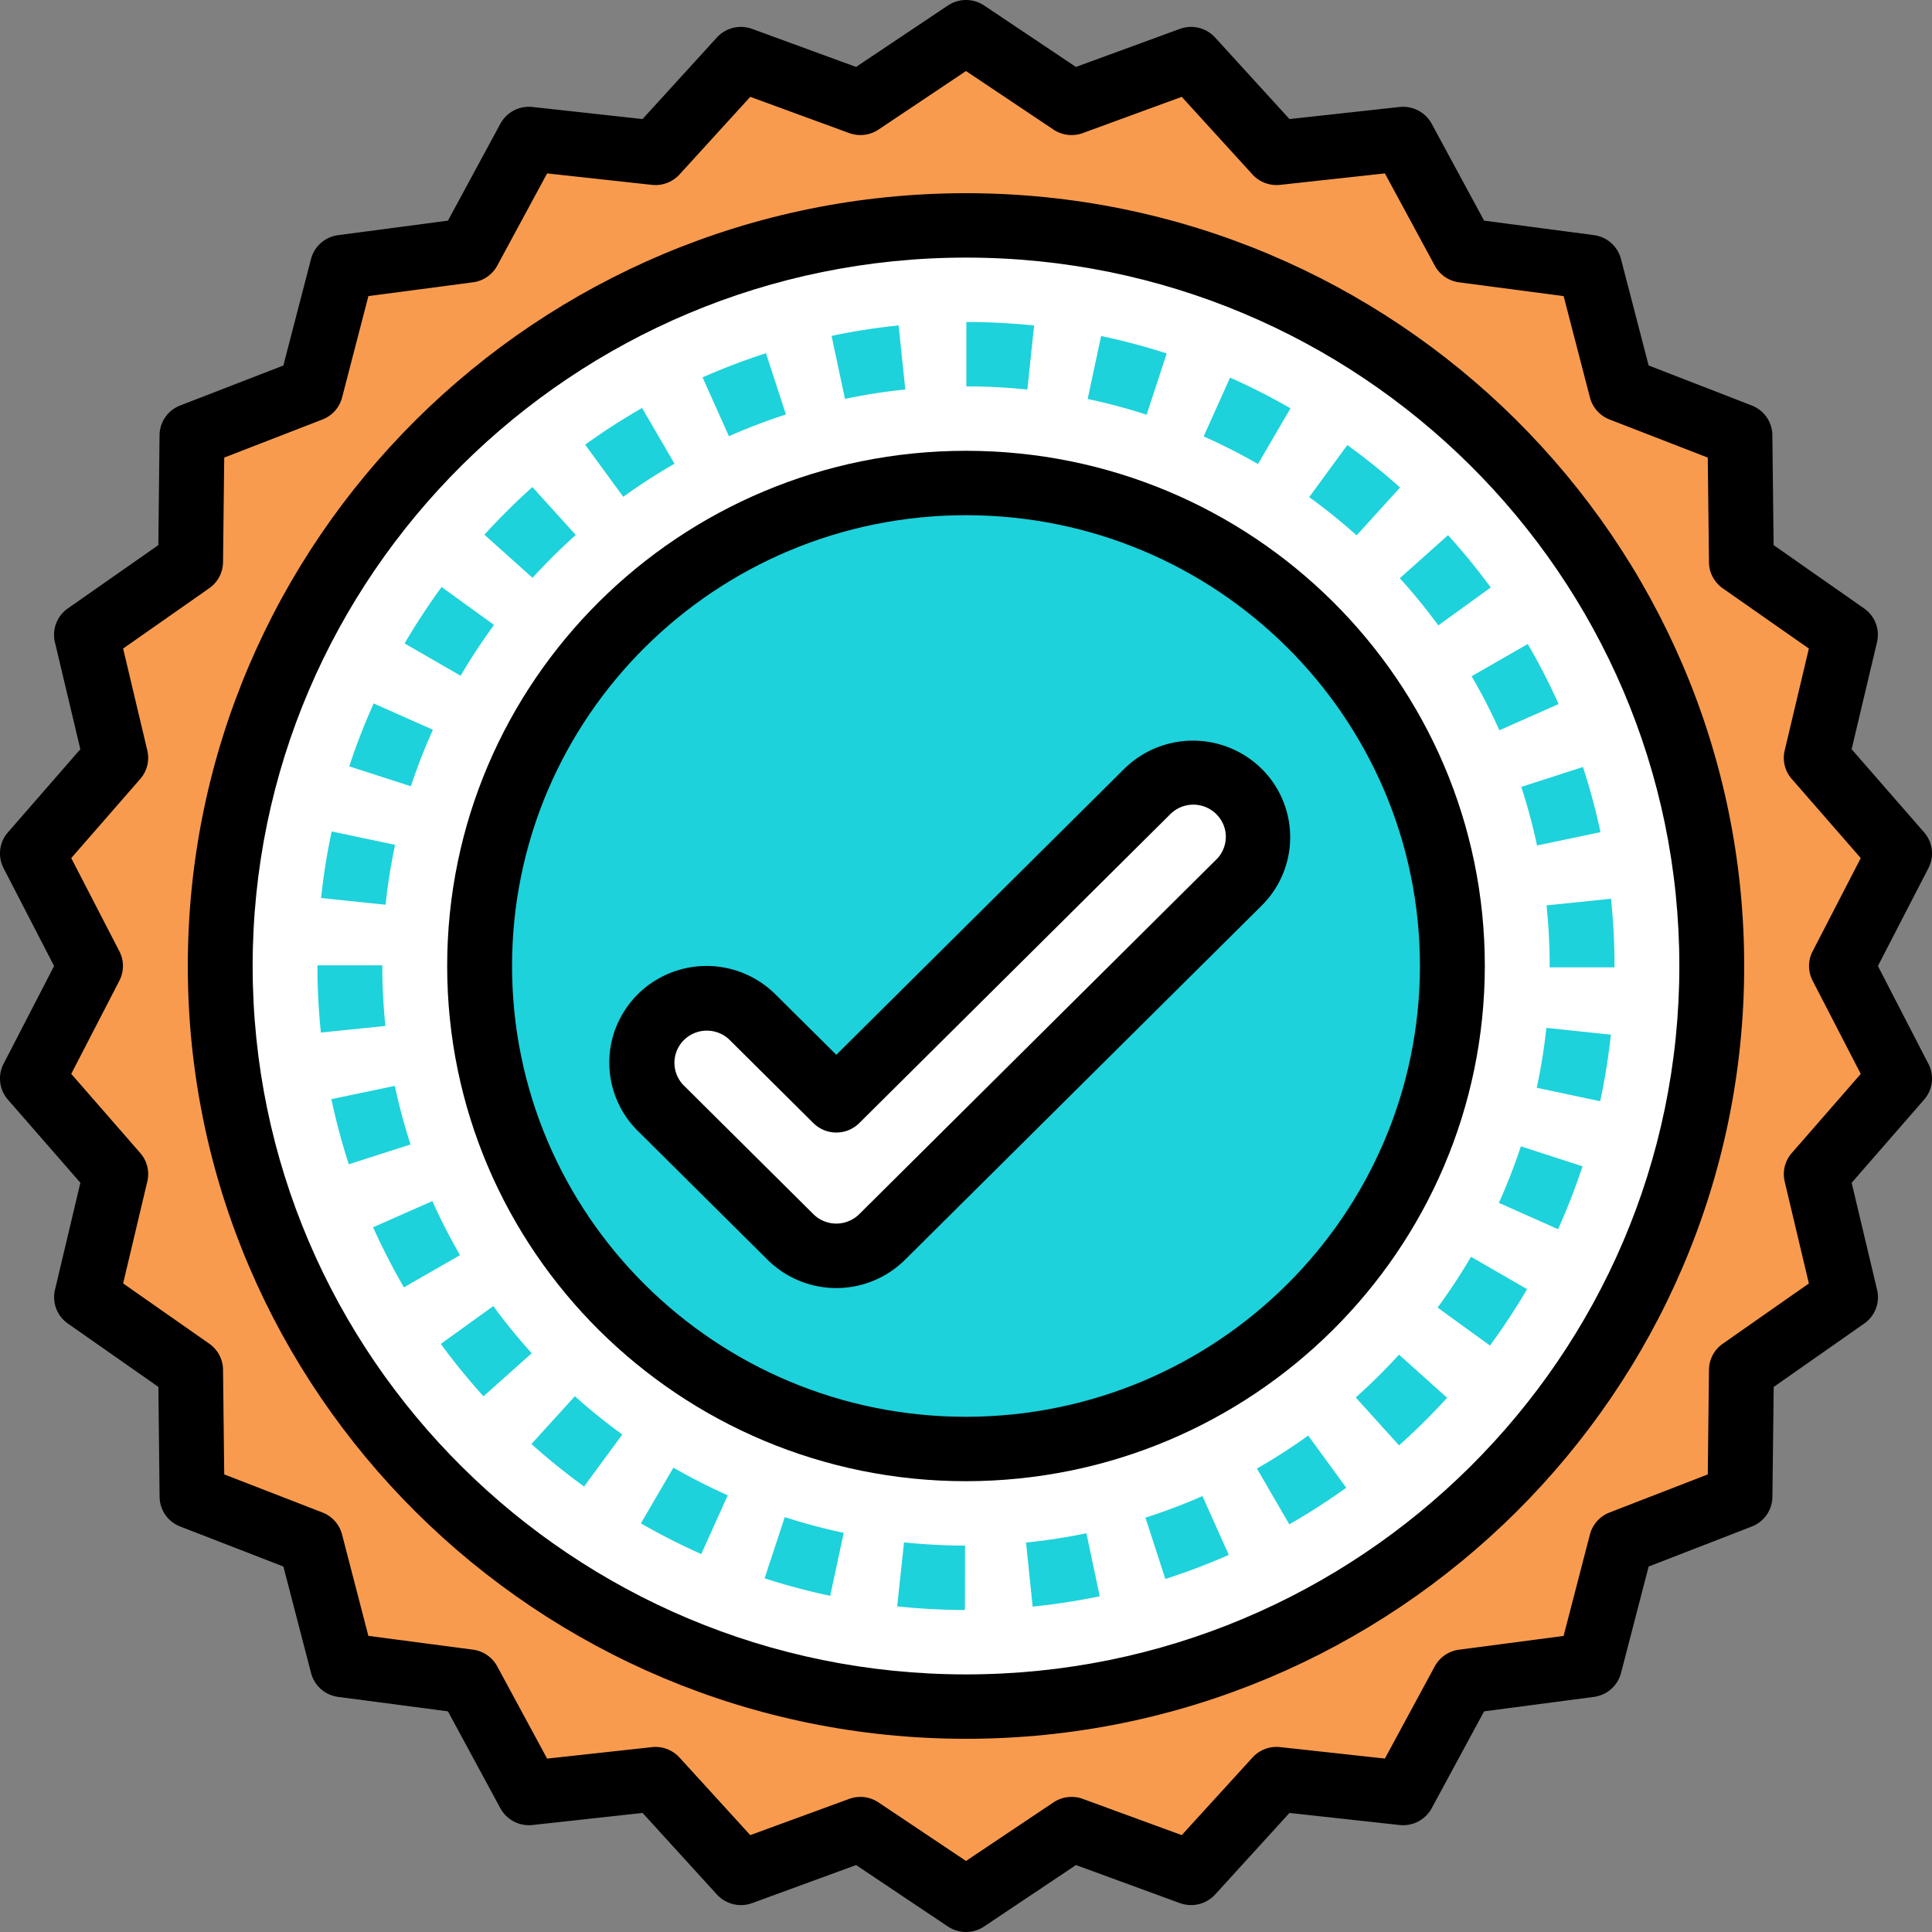 <svg width="48" height="48" viewBox="0 0 48 48" xmlns="http://www.w3.org/2000/svg">
    <rect x="0" y="0" width="48" height="48" fill="#808080" stroke="none"/>
    <g fill="none" fill-rule="evenodd">
        <circle fill="#FFF" cx="24" cy="24.5" r="19.5"/>
        <path d="M47.195 26.796 45.75 24l1.444-2.796-2.07-2.376.725-3.057-2.586-1.81-.036-3.141-2.946-1.143-.79-3.042-3.136-.414-1.497-2.767-3.144.344-2.123-2.329-2.969 1.086L24 .8l-2.623 1.755-2.969-1.086-2.123 2.329-3.145-.344-1.496 2.767-3.137.414-.789 3.042-2.947 1.143-.035 3.14-2.586 1.81.726 3.059-2.07 2.375L2.248 24 .805 26.796l2.07 2.375-.725 3.058 2.586 1.81.036 3.141 2.946 1.143.79 3.042 3.136.413 1.497 2.768 3.144-.345 2.123 2.33 2.969-1.087L24 47.199l2.623-1.755 2.969 1.086 2.123-2.328 3.145.344 1.496-2.768 3.137-.413.789-3.042 2.947-1.143.035-3.142 2.586-1.81-.726-3.057 2.07-2.375zM24 42.399C13.767 42.4 5.471 34.162 5.471 24 5.471 13.839 13.767 5.6 24 5.6S42.529 13.838 42.529 24c0 4.88-1.952 9.56-5.427 13.01A18.595 18.595 0 0 1 24 42.4z" fill="#F99B4E" fill-rule="nonzero"/>
        <path d="M24 12c-6.674 0-12.084 5.372-12.084 12 0 6.627 5.41 12 12.084 12 6.674 0 12.084-5.373 12.084-12 0-3.183-1.273-6.235-3.54-8.485A12.127 12.127 0 0 0 24 12zm6.779 9.931-8.862 8.8a1.62 1.62 0 0 1-2.279 0l-3.222-3.2a1.592 1.592 0 0 1-.429-1.551c.149-.556.586-.99 1.146-1.137a1.619 1.619 0 0 1 1.561.425l2.084 2.069 7.722-7.668a1.62 1.62 0 0 1 2.268.01c.626.62.63 1.626.01 2.252z" fill="#1DD2DB" fill-rule="nonzero"/>
        <path d="m46.314 15.117-2.249-1.574-.031-2.733a.8.8 0 0 0-.513-.736L40.96 9.08l-.687-2.645a.804.804 0 0 0-.674-.594l-2.727-.359-1.302-2.407a.809.809 0 0 0-.798-.417l-2.735.3L30.189.932a.809.809 0 0 0-.876-.214l-2.582.945-2.28-1.526a.81.81 0 0 0-.901 0l-2.282 1.526-2.581-.945a.81.81 0 0 0-.877.214l-1.846 2.026-2.735-.3a.806.806 0 0 0-.798.417l-1.302 2.407-2.727.36a.804.804 0 0 0-.675.593L7.04 9.081l-2.563.993a.8.8 0 0 0-.513.736l-.03 2.733-2.25 1.574a.797.797 0 0 0-.32.837l.632 2.66-1.8 2.066a.796.796 0 0 0-.108.888L1.344 24 .089 26.43a.796.796 0 0 0 .107.89l1.801 2.065-.631 2.66a.797.797 0 0 0 .32.838l2.249 1.574.03 2.732a.8.8 0 0 0 .513.737l2.563.994.687 2.645c.082.316.348.551.674.594l2.727.359 1.302 2.407a.809.809 0 0 0 .798.417l2.736-.3 1.846 2.026a.81.81 0 0 0 .876.214l2.582-.945 2.281 1.526a.81.81 0 0 0 .9 0l2.282-1.526 2.582.945a.81.81 0 0 0 .876-.214l1.847-2.026 2.735.3a.807.807 0 0 0 .798-.417l1.302-2.407 2.727-.359a.804.804 0 0 0 .675-.594l.686-2.645 2.563-.994a.8.8 0 0 0 .512-.736l.032-2.732 2.249-1.575a.797.797 0 0 0 .32-.837l-.632-2.66 1.8-2.066a.796.796 0 0 0 .107-.889L46.656 24l1.255-2.431a.796.796 0 0 0-.107-.889l-1.801-2.066.631-2.66a.797.797 0 0 0-.32-.837zm-.084 6.202-1.196 2.316a.794.794 0 0 0 0 .73l1.196 2.316-1.715 1.967a.796.796 0 0 0-.175.707l.601 2.532-2.14 1.498a.798.798 0 0 0-.342.645l-.03 2.601-2.441.947a.802.802 0 0 0-.487.546l-.654 2.52-2.597.342a.806.806 0 0 0-.604.414l-1.239 2.291-2.604-.285a.81.81 0 0 0-.685.259l-1.758 1.928-2.458-.9a.812.812 0 0 0-.729.087L24 46.235l-2.173-1.454a.81.81 0 0 0-.729-.088l-2.458.9-1.758-1.928a.81.81 0 0 0-.685-.258l-2.604.285-1.24-2.293a.806.806 0 0 0-.604-.414l-2.597-.342-.654-2.52a.802.802 0 0 0-.487-.546l-2.44-.946-.03-2.601a.798.798 0 0 0-.34-.645l-2.142-1.499.601-2.532a.795.795 0 0 0-.175-.707L1.77 26.68l1.196-2.315a.794.794 0 0 0 0-.73L1.77 21.319l1.715-1.967a.796.796 0 0 0 .175-.707l-.601-2.532 2.14-1.499a.798.798 0 0 0 .342-.644l.03-2.602 2.441-.946a.802.802 0 0 0 .487-.546l.654-2.52 2.597-.342a.806.806 0 0 0 .604-.414l1.239-2.292 2.604.285a.81.81 0 0 0 .685-.258l1.758-1.929 2.458.9a.812.812 0 0 0 .729-.087L24 1.765l2.173 1.454a.81.81 0 0 0 .729.087l2.458-.9 1.758 1.929a.81.81 0 0 0 .685.258l2.604-.285 1.24 2.292c.122.227.347.38.604.415l2.597.342.654 2.52a.802.802 0 0 0 .487.545l2.44.947.03 2.6c.002.258.13.498.34.646l2.142 1.498-.601 2.532c-.06.25.005.513.175.707l1.715 1.967z" fill="#000" fill-rule="nonzero"/>
        <path d="M38.5 24v.033h1.612V24c0-.558-.029-1.116-.087-1.671l-1.602.165c.052.5.078 1.003.078 1.506zM10.742 29.841l-1.473.65c.23.51.485 1.009.766 1.493l1.395-.8a14.397 14.397 0 0 1-.688-1.343zM13.203 35.876c.417.374.854.726 1.308 1.056l.95-1.292a14.606 14.606 0 0 1-1.178-.951l-1.08 1.187zM34.778 14.366c.34.374.658.765.956 1.172l1.303-.942a16.213 16.213 0 0 0-1.061-1.3l-1.198 1.07zM18.997 39.213c.535.173 1.078.318 1.629.435l.336-1.565a14.53 14.53 0 0 1-1.465-.391l-.5 1.52zM38.187 21.006l1.577-.331a15.885 15.885 0 0 0-.436-1.619l-1.532.494c.156.478.287.964.391 1.456zM37.252 18.144l1.472-.652c-.23-.51-.485-1.008-.767-1.492l-1.395.801c.254.435.484.883.69 1.343zM22.29 39.91c.56.059 1.121.088 1.683.09l.003-1.6c-.506-.001-1.012-.028-1.516-.08l-.17 1.59zM12.256 32.449l-1.304.94c.33.452.685.886 1.06 1.302l1.199-1.07a14.55 14.55 0 0 1-.955-1.172zM34.784 12.112a16.207 16.207 0 0 0-1.31-1.055l-.947 1.294c.409.296.802.613 1.178.95l1.079-1.189zM32.062 10.144c-.487-.28-.988-.534-1.501-.762l-.657 1.461c.462.205.913.434 1.35.686l.808-1.385zM19.527 10.298l-.497-1.522c-.535.172-1.061.373-1.575.6l.655 1.462c.462-.205.935-.385 1.417-.54zM22.492 9.677l-.166-1.592c-.56.058-1.115.144-1.666.26l.333 1.565c.495-.104.995-.182 1.499-.233zM25.692 8.087C25.132 8.03 24.57 8 24.009 8v1.6c.506 0 1.012.026 1.515.078l.168-1.59zM28.986 8.781a16.233 16.233 0 0 0-1.629-.433l-.334 1.565c.495.104.984.235 1.465.39l.498-1.522zM35.716 32.486l1.302.944c.331-.451.639-.919.922-1.401l-1.393-.805c-.255.435-.532.856-.83 1.262zM31.228 36.486l.805 1.386c.487-.279.96-.583 1.415-.91l-.946-1.296c-.41.295-.835.569-1.274.82zM15.923 37.847c.486.28.987.535 1.5.763l.658-1.46a14.533 14.533 0 0 1-1.35-.687l-.808 1.384zM33.683 34.72l1.076 1.19c.418-.373.817-.768 1.194-1.182l-1.195-1.073c-.34.373-.698.728-1.075 1.065zM37.239 29.884l1.47.655c.23-.51.433-1.031.608-1.562l-1.531-.497c-.158.477-.34.946-.547 1.404zM28.458 37.706l.495 1.523a16.1 16.1 0 0 0 1.576-.598l-.654-1.462c-.462.204-.935.383-1.417.537zM9.816 20.99l-1.576-.333a15.932 15.932 0 0 0-.263 1.654l1.602.167c.053-.5.132-.996.237-1.488zM9.5 24v-.017H7.887V24c0 .552.028 1.104.085 1.653l1.603-.163A14.519 14.519 0 0 1 9.499 24zM25.492 38.324l.164 1.592c.56-.057 1.115-.143 1.666-.257l-.33-1.566c-.496.103-.996.18-1.5.231zM10.755 18.13l-1.471-.653c-.23.51-.432 1.032-.607 1.563l1.532.495c.157-.477.34-.946.546-1.405zM9.81 26.978l-1.577.33c.116.546.26 1.087.433 1.618l1.534-.492a14.24 14.24 0 0 1-.39-1.456zM38.18 27.025l1.576.335c.117-.547.206-1.099.265-1.654l-1.602-.169c-.053.5-.133.996-.239 1.488zM14.305 13.291l-1.077-1.19c-.418.374-.816.77-1.193 1.184l1.196 1.071c.34-.373.698-.728 1.074-1.065zM12.274 15.526l-1.302-.942c-.331.451-.638.92-.92 1.402l1.393.803c.254-.435.531-.856.83-1.263zM16.758 11.521l-.806-1.385c-.487.28-.959.584-1.414.912l.947 1.295c.41-.296.835-.57 1.273-.822z" fill="#1DD2DB" fill-rule="nonzero"/>
        <path d="M36.89 24c0-7.07-5.771-12.8-12.89-12.8-7.119 0-12.89 5.73-12.89 12.8 0 7.069 5.771 12.8 12.89 12.8 7.115-.008 12.882-5.734 12.89-12.8zM24 35.2c-6.229 0-11.278-5.015-11.278-11.2 0-6.186 5.05-11.2 11.278-11.2 6.229 0 11.278 5.014 11.278 11.2-.007 6.182-5.052 11.193-11.278 11.2z" fill="#000" fill-rule="nonzero"/>
        <path d="M31.348 19.103a2.432 2.432 0 0 0-3.418 0l-7.152 7.103-1.514-1.503a2.428 2.428 0 0 0-2.334-.622 2.409 2.409 0 0 0-1.71 1.698 2.389 2.389 0 0 0 .626 2.318l3.223 3.2a2.425 2.425 0 0 0 3.418 0l8.861-8.8a2.392 2.392 0 0 0 0-3.394zm-1.14 2.262-8.86 8.8a.81.81 0 0 1-1.14 0l-3.222-3.2a.796.796 0 0 1 .006-1.125.81.81 0 0 1 1.133-.006l2.083 2.069a.81.81 0 0 0 1.14 0l7.722-7.669a.81.81 0 0 1 1.359.353.796.796 0 0 1-.22.778z" fill="#000" fill-rule="nonzero"/>
        <path d="M24 4.8C13.339 4.8 4.666 13.413 4.666 24c0 10.586 8.673 19.2 19.334 19.2S43.334 34.585 43.334 24c0-10.587-8.673-19.2-19.334-19.2zm0 36.8c-9.773 0-17.723-7.896-17.723-17.6 0-9.705 7.95-17.6 17.723-17.6S41.723 14.295 41.723 24c0 9.704-7.95 17.6-17.723 17.6z" fill="#000" fill-rule="nonzero"/>
    </g>
</svg>
